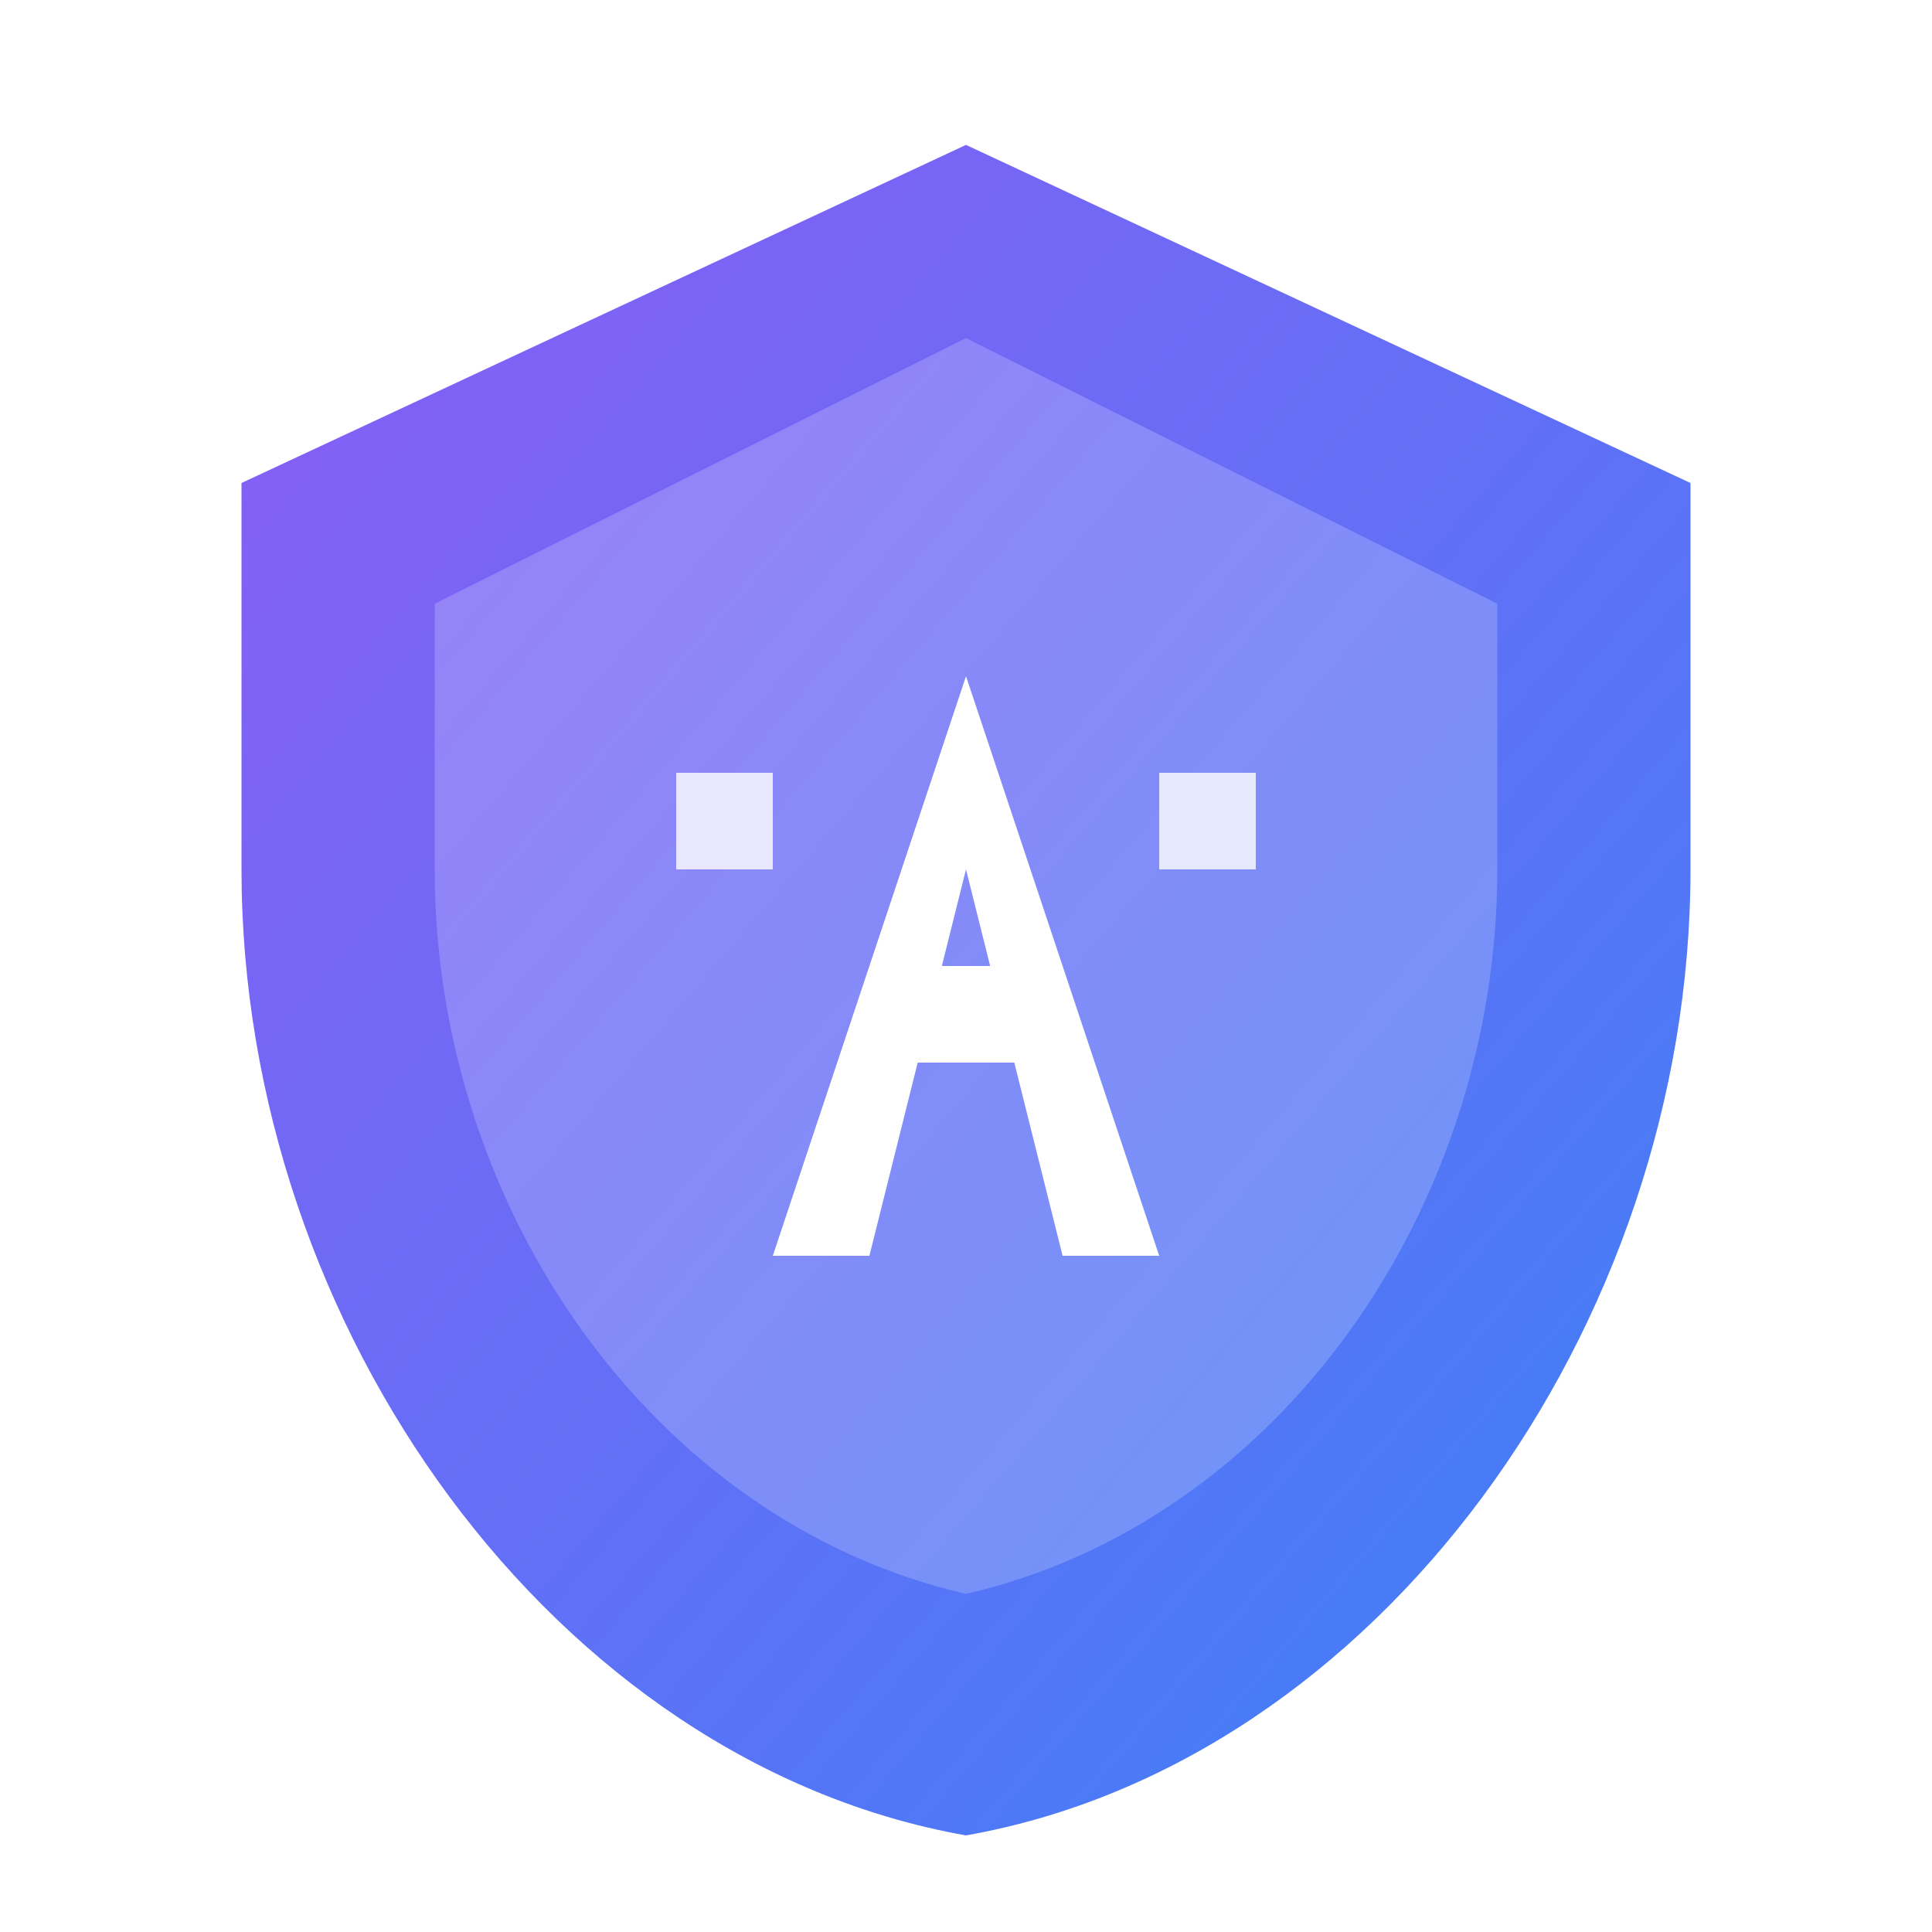 <svg width="40" height="40" viewBox="0 0 40 40" fill="none" xmlns="http://www.w3.org/2000/svg">
  <defs>
    <linearGradient id="gradient1" x1="0%" y1="0%" x2="100%" y2="100%">
      <stop offset="0%" style="stop-color:#8B5CF6;stop-opacity:1" />
      <stop offset="100%" style="stop-color:#3B82F6;stop-opacity:1" />
    </linearGradient>
    <filter id="shadow" x="-50%" y="-50%" width="200%" height="200%">
      <feDropShadow dx="0" dy="2" stdDeviation="3" flood-opacity="0.15"/>
    </filter>
  </defs>
  
  <!-- Shield Shape with Modern Design -->
  <path d="M20 3L5 10V18C5 27.5 11.5 36.5 20 38C28.5 36.5 35 27.5 35 18V10L20 3Z" 
        fill="url(#gradient1)" 
        filter="url(#shadow)"/>
  
  <!-- Inner Shield Detail -->
  <path d="M20 7L9 12.5V18C9 25 13.5 31.5 20 33C26.5 31.5 31 25 31 18V12.5L20 7Z" 
        fill="white" 
        fill-opacity="0.2"/>
  
  <!-- Modern A Symbol -->
  <path d="M20 14L16 26H18L19 22H21L22 26H24L20 14ZM19.5 20L20 18L20.5 20H19.5Z" 
        fill="white"/>
  
  <!-- Decorative Lines -->
  <path d="M14 16H16V18H14V16Z" fill="white" fill-opacity="0.8"/>
  <path d="M24 16H26V18H24V16Z" fill="white" fill-opacity="0.8"/>
</svg>